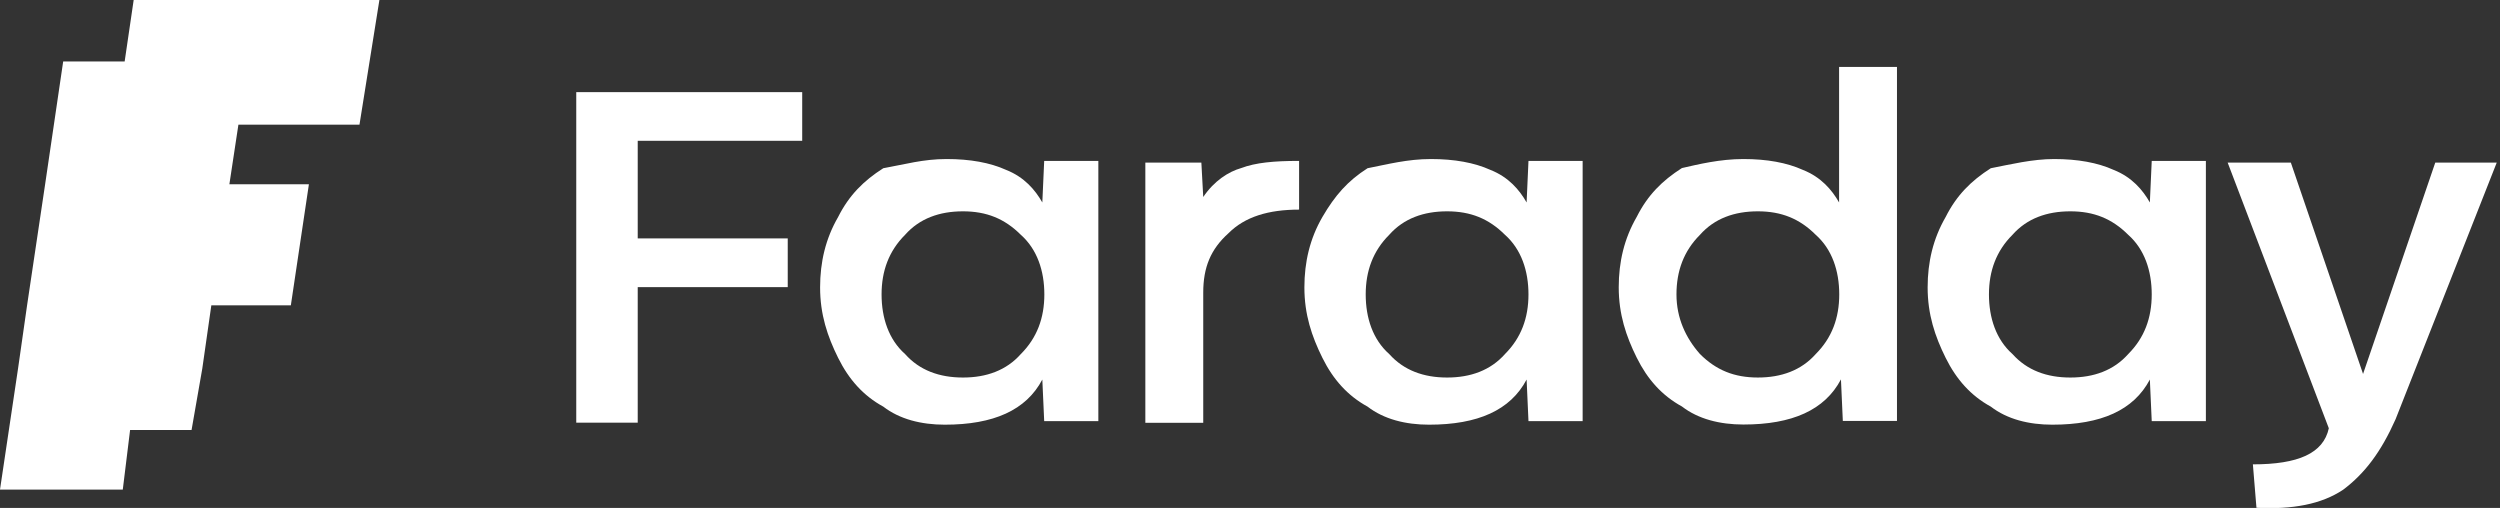 <svg width="315" height="64" viewBox="0 0 315 64" fill="none" xmlns="http://www.w3.org/2000/svg">
<rect x="0" y="0" width="315" height="64" fill="#333333" stroke="none"/>
<g clip-path="url(#clip0_14404_895)">
<path d="M30.039 15.706H37.569H45.294L47.804 0H40.059H32.333H24.588H16.843L15.706 7.745H7.961L5.686 23.216L3.412 38.471L2.275 46.431L0 61.686H7.51H15.471L16.392 54.176H16.608H24.137L25.49 46.431L26.628 38.471H34.137H36.431H36.647L38.922 23.216H36.647H28.902L30.039 15.706Z" fill="white"/>
<path d="M72.843 11.607H101.078V17.745H80.353V30.039H99.255V36.176H80.353V53.255H72.608V11.607C72.392 11.607 72.843 11.607 72.843 11.607Z" fill="white"/>
<path d="M119.274 20.039C122.235 20.039 124.745 20.49 126.784 21.412C129.059 22.314 130.431 23.921 131.333 25.51L131.568 20.274H138.392V53.059H131.568L131.333 47.823C129.294 51.686 125.196 53.51 119.039 53.51C116.078 53.51 113.353 52.823 111.294 51.235C108.784 49.863 106.96 47.823 105.608 45.098C104.255 42.372 103.333 39.627 103.333 36.215C103.333 33.02 104.019 30.078 105.608 27.333C106.98 24.608 108.804 22.784 111.294 21.196C114.039 20.706 116.313 20.039 119.274 20.039ZM121.333 47.569C124.294 47.569 126.804 46.666 128.627 44.608C130.666 42.569 131.588 40.059 131.588 37.098C131.588 34.137 130.686 31.412 128.627 29.588C126.588 27.549 124.294 26.627 121.333 26.627C118.372 26.627 115.862 27.529 114.039 29.588C112 31.627 111.078 34.137 111.078 37.098C111.078 40.059 111.98 42.784 114.039 44.608C115.862 46.666 118.372 47.569 121.333 47.569Z" fill="white"/>
<path d="M144.549 20.49H151.372L151.608 24.823C152.98 22.784 154.804 21.627 156.392 21.176C158.215 20.49 160.49 20.274 163.686 20.274V26.412C159.823 26.412 156.862 27.314 154.804 29.372C152.529 31.412 151.608 33.706 151.608 36.882V53.274H144.313V20.49H144.549Z" fill="white"/>
<path d="M180.294 20.039C183.255 20.039 185.765 20.49 187.804 21.412C190.079 22.314 191.451 23.921 192.353 25.51L192.588 20.274H199.412V53.059H192.588L192.353 47.823C190.314 51.686 186.216 53.51 180.059 53.51C177.098 53.51 174.373 52.823 172.314 51.235C169.804 49.863 167.98 47.823 166.628 45.098C165.275 42.372 164.353 39.627 164.353 36.215C164.353 33.02 165.039 30.078 166.628 27.333C168.216 24.608 169.824 22.784 172.314 21.196C174.824 20.706 177.333 20.039 180.294 20.039ZM182.333 47.569C185.294 47.569 187.804 46.666 189.628 44.608C191.667 42.569 192.588 40.059 192.588 37.098C192.588 34.137 191.686 31.412 189.628 29.588C187.588 27.549 185.294 26.627 182.333 26.627C179.373 26.627 176.863 27.529 175.039 29.588C173 31.627 172.079 34.137 172.079 37.098C172.079 40.059 172.98 42.784 175.039 44.608C176.882 46.666 179.373 47.569 182.333 47.569Z" fill="white"/>
<path d="M219.666 20.039C222.627 20.039 225.137 20.49 227.176 21.412C229.451 22.314 230.823 23.921 231.725 25.51V8.431H239.019V53.039H232.196L231.96 47.804C229.921 51.666 225.823 53.49 219.666 53.49C216.706 53.49 213.98 52.804 211.921 51.215C209.411 49.843 207.588 47.804 206.235 45.078C204.882 42.353 203.96 39.608 203.96 36.196C203.96 33 204.647 30.059 206.235 27.314C207.608 24.588 209.431 22.765 211.921 21.176C213.98 20.706 216.706 20.039 219.666 20.039ZM214.196 44.608C216.235 46.647 218.529 47.568 221.49 47.568C224.451 47.568 226.96 46.666 228.784 44.608C230.823 42.568 231.745 40.059 231.745 37.098C231.745 34.137 230.843 31.412 228.784 29.588C226.745 27.549 224.451 26.627 221.49 26.627C218.529 26.627 216.019 27.529 214.196 29.588C212.157 31.627 211.235 34.137 211.235 37.098C211.235 40.059 212.392 42.568 214.196 44.608Z" fill="white"/>
<path d="M258.823 20.039C261.784 20.039 264.294 20.49 266.333 21.412C268.608 22.314 269.98 23.921 270.882 25.51L271.118 20.274H277.941V53.059H271.118L270.882 47.823C268.843 51.686 264.745 53.51 258.588 53.51C255.627 53.51 252.902 52.823 250.843 51.235C248.333 49.863 246.51 47.823 245.157 45.098C243.804 42.372 242.882 39.627 242.882 36.215C242.882 33.02 243.569 30.078 245.157 27.333C246.529 24.608 248.353 22.784 250.843 21.196C253.353 20.706 256.098 20.039 258.823 20.039ZM260.863 47.569C263.823 47.569 266.333 46.666 268.157 44.608C270.196 42.569 271.118 40.059 271.118 37.098C271.118 34.137 270.216 31.412 268.157 29.588C266.118 27.549 263.823 26.627 260.863 26.627C257.902 26.627 255.392 27.529 253.569 29.588C251.529 31.627 250.608 34.137 250.608 37.098C250.608 40.059 251.51 42.784 253.569 44.608C255.412 46.666 257.902 47.569 260.863 47.569Z" fill="white"/>
<path d="M306.843 20.49H314.588L301.843 52.823C300.019 56.921 297.98 59.647 295.235 61.705C292.51 63.529 288.863 64.215 284.313 63.98L283.863 58.509C289.549 58.509 292.745 57.137 293.431 53.96L280.686 20.49H288.647L297.745 47.117L306.843 20.49Z" fill="white"/>
</g>
<defs>
<clipPath id="clip0_14404_895">
<rect width="314.588" height="64" fill="white"/>
</clipPath>
</defs>
</svg>
